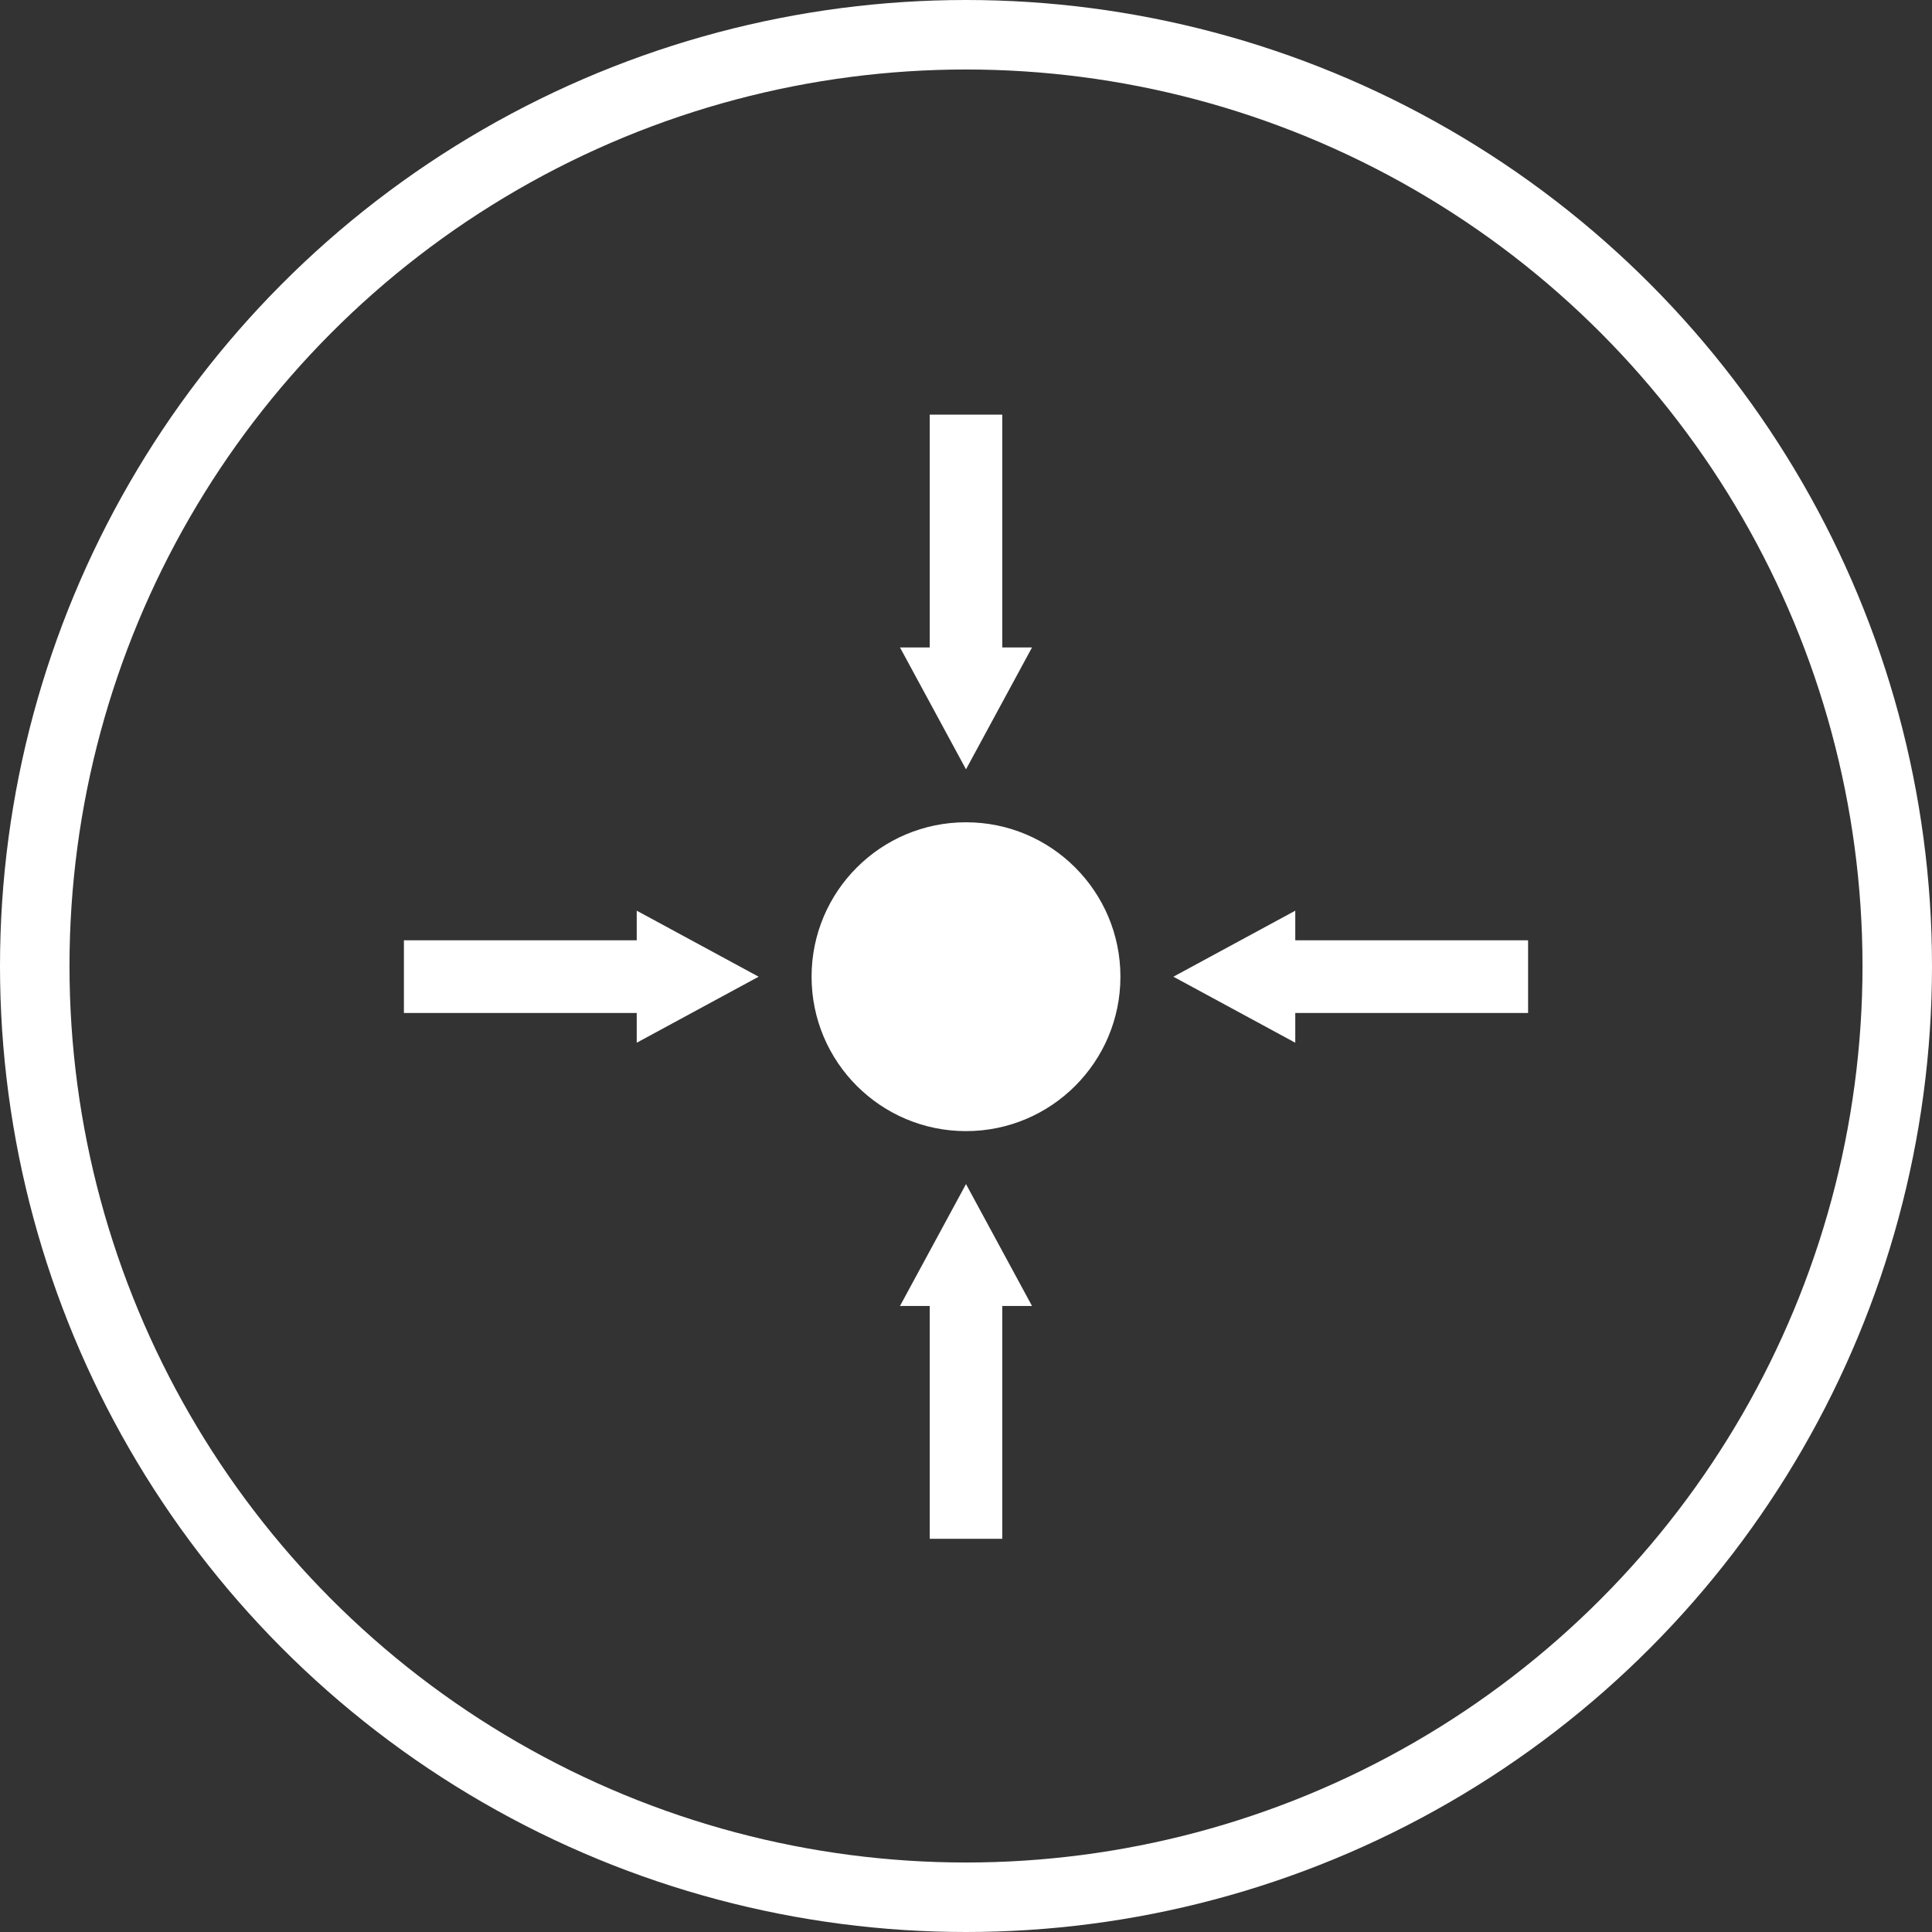<svg xmlns="http://www.w3.org/2000/svg" viewBox="0 0 139 139"><rect x="0" y="0" width="139" height="139" fill="#333333" stroke="none"/><defs><style>.cls-1{fill:#fff;}.cls-2{fill:none;stroke:#fff;stroke-miterlimit:10;stroke-width:5px;}</style></defs><title>AdobeStock_87036116 [Converted]</title><g id="Icons"><g id="Concurrency"><circle class="cls-1" cx="69.5" cy="70.27" r="11.11"/><polygon class="cls-1" points="54.58 70.27 45.81 65.52 45.81 67.65 29.06 67.65 29.06 72.88 45.81 72.88 45.81 75.02 54.58 70.27"/><polygon class="cls-1" points="69.5 55.35 74.25 46.58 72.11 46.58 72.11 29.83 66.89 29.83 66.89 46.58 64.75 46.58 69.5 55.35"/><polygon class="cls-1" points="69.5 85.19 64.75 93.96 66.89 93.96 66.89 110.71 72.11 110.71 72.11 93.96 74.25 93.96 69.5 85.19"/><polygon class="cls-1" points="84.42 70.27 93.19 65.52 93.19 67.65 109.94 67.65 109.94 72.88 93.19 72.88 93.19 75.02 84.42 70.27"/></g><circle class="cls-2" cx="69.5" cy="69.5" r="67"/></g></svg>